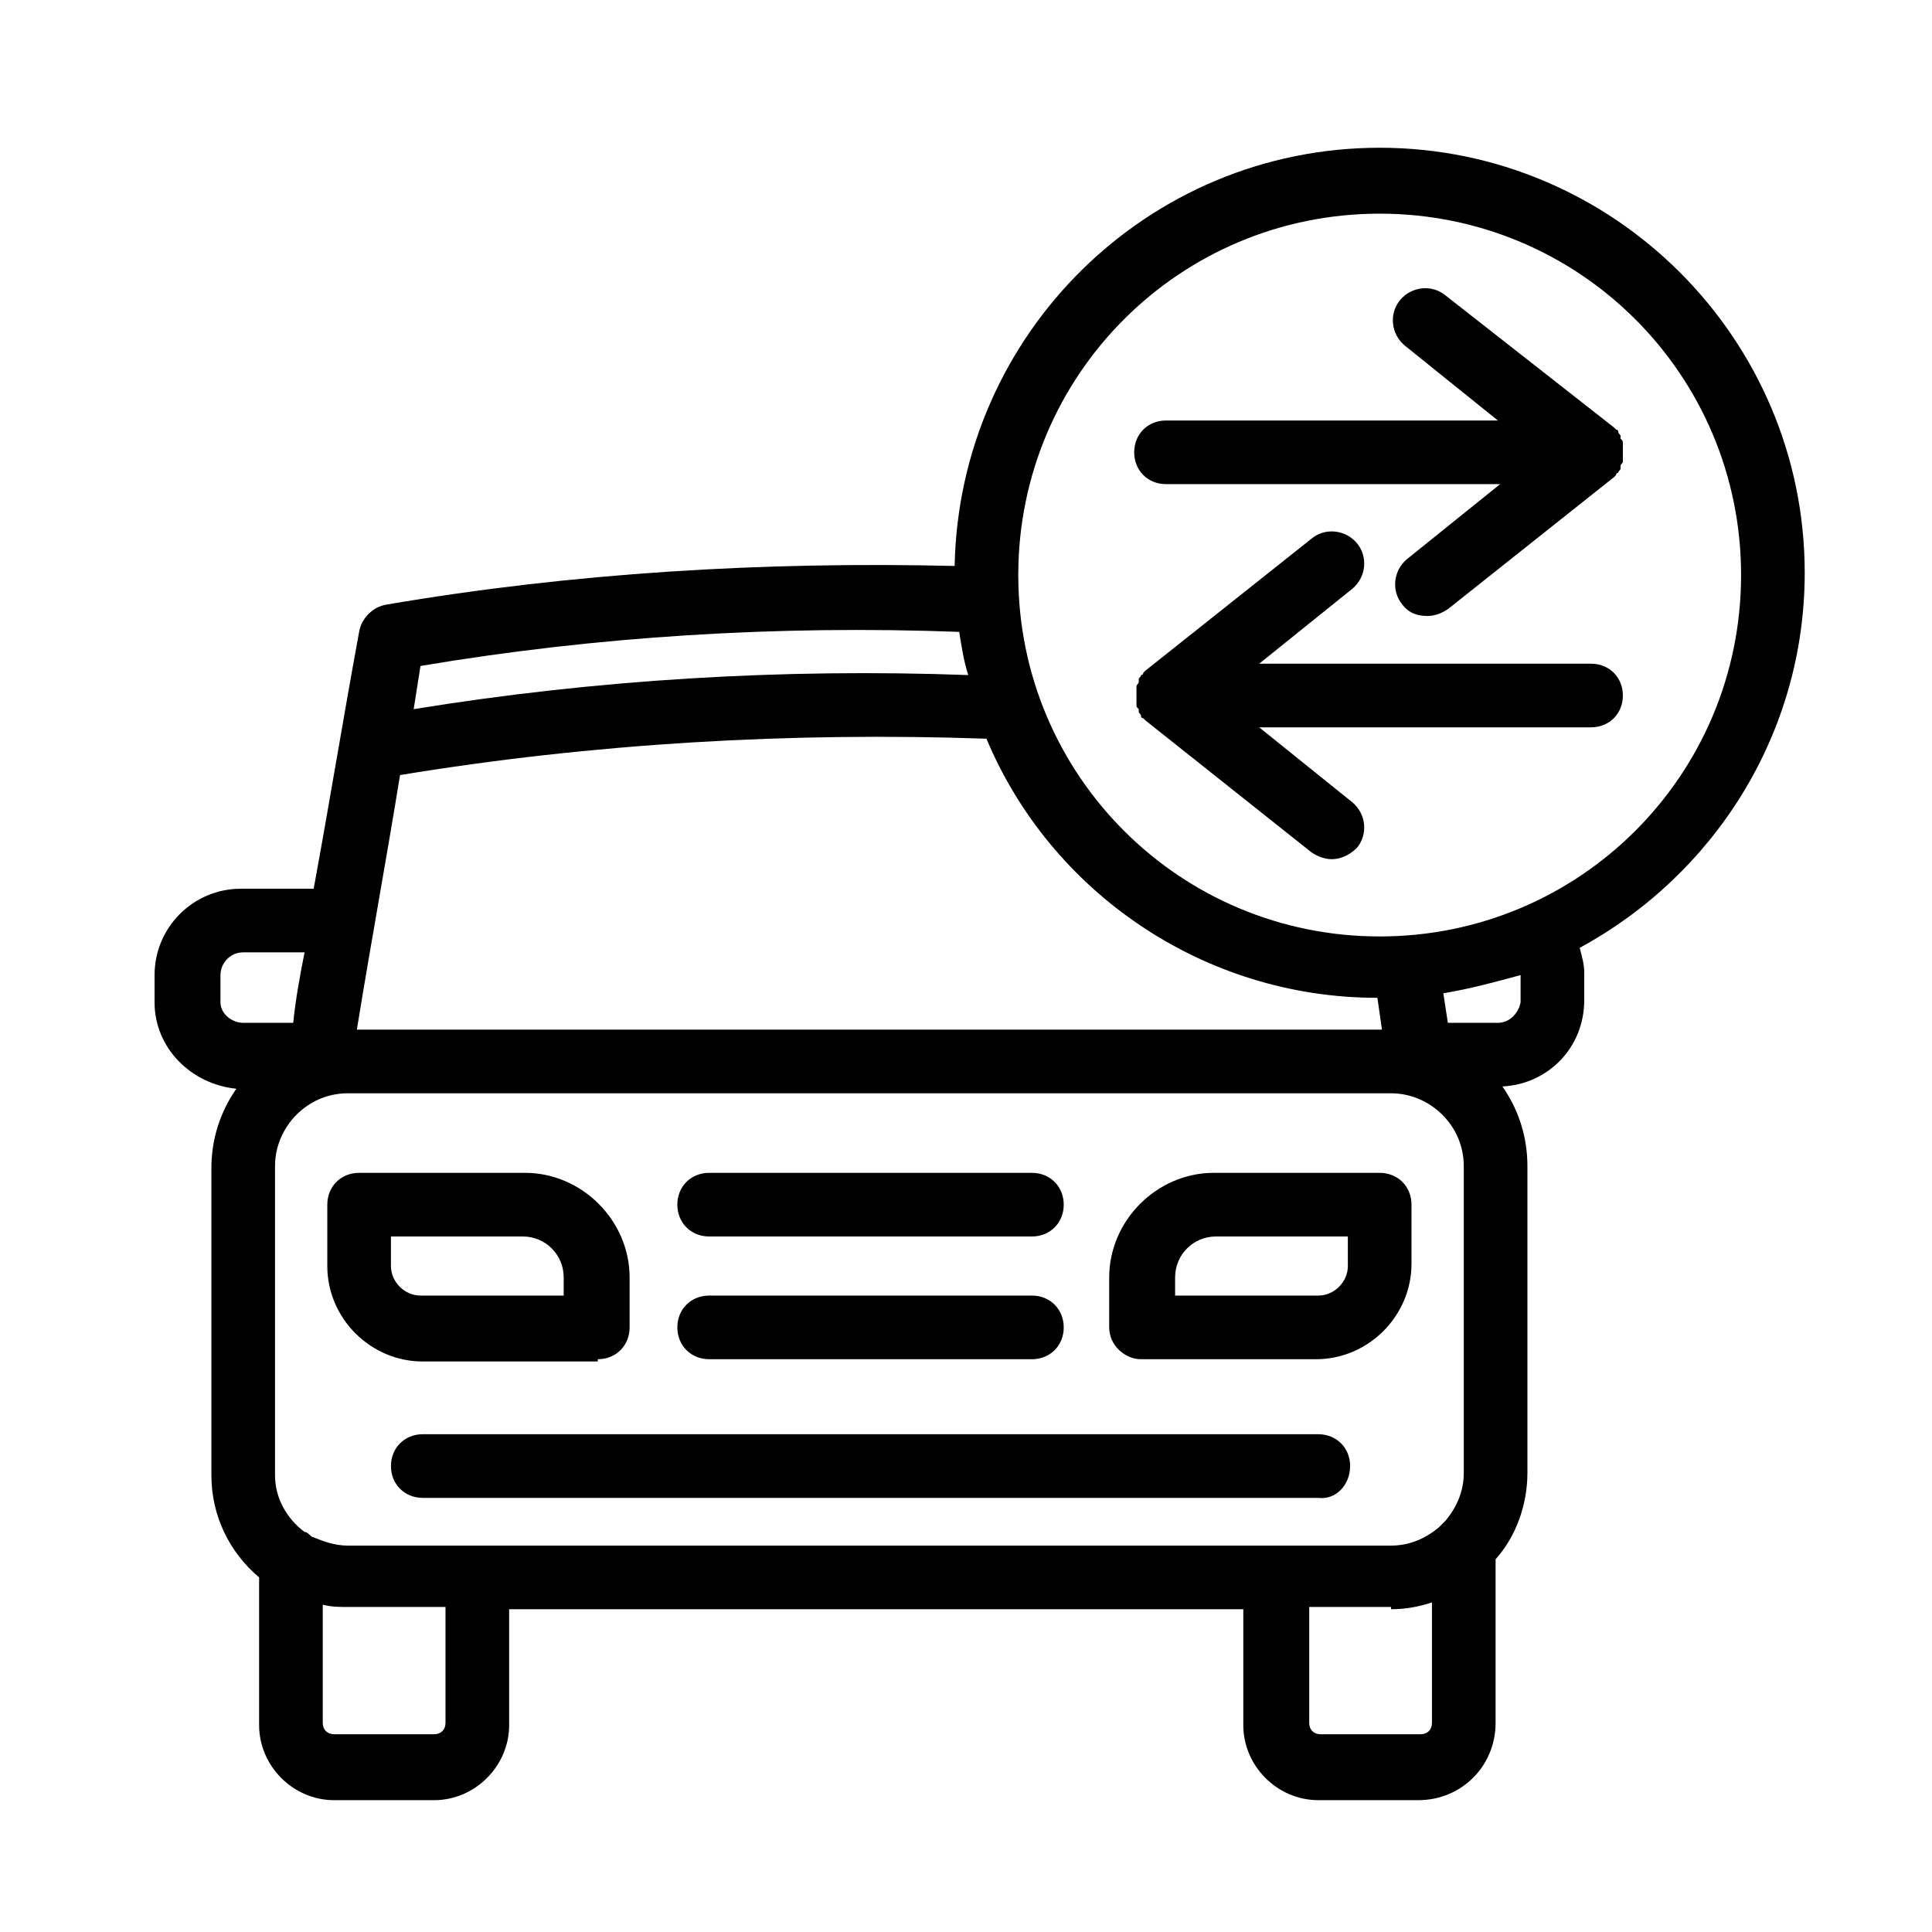 <svg xmlns="http://www.w3.org/2000/svg" xmlns:xlink="http://www.w3.org/1999/xlink" id="Ebene_1" x="0px" y="0px" viewBox="0 0 85 85" style="enable-background:new 0 0 85 85;" xml:space="preserve"><style type="text/css">	.st0{fill:#1D1D1D;}	.st1{fill:#6F6F6E;}	.st2{fill:#FFFFFF;}	.st3{fill:#024089;}	.st4{fill:#FFD100;}	.st5{fill:#05985F;}	.st6{fill:#706F6F;}	.st7{fill:#95C11F;}	.st8{fill:#FBBB21;}	.st9{fill:#E30517;}</style><g>	<path d="M65.8,75.8v-7.2c0.9-1,1.4-2.4,1.4-3.8V51.3c0-1.3-0.4-2.5-1.1-3.5c2-0.1,3.6-1.7,3.6-3.8v-1.2c0-0.4-0.1-0.7-0.2-1.1  c5.9-3.2,9.9-9.4,9.9-16.5c0-10.3-8.4-18.7-18.7-18.7c-10.2,0-18.5,8.2-18.7,18.4c-8.4-0.2-16.8,0.3-25,1.7  c-0.6,0.1-1.1,0.6-1.2,1.2c-0.7,3.8-1.3,7.5-2,11.3h-3.2c-2.1,0-3.8,1.7-3.8,3.8v1.2c0,2,1.6,3.6,3.6,3.8c-0.7,1-1.1,2.2-1.1,3.5  v13.5c0,1.8,0.8,3.4,2.1,4.5v6.5c0,1.8,1.5,3.3,3.3,3.3h4.4c1.8,0,3.3-1.5,3.3-3.3v-5.1h32.3v5.1c0,1.8,1.5,3.3,3.3,3.3h4.4  C64.3,79.2,65.8,77.7,65.8,75.8z M17.6,34.1c8.5-1.4,17.2-1.9,25.8-1.6c2.8,6.7,9.5,11.4,17.2,11.4l0.2,1.4H15.7  C16.3,41.6,17,37.8,17.6,34.1z M65.9,45h-2.2l-0.2-1.3c1.2-0.2,2.3-0.5,3.4-0.8v1.2C66.8,44.6,66.4,45,65.9,45z M60.7,9.4  c8.8,0,15.9,7.1,15.9,15.9s-7.1,15.9-15.9,15.9c-8.8,0-15.9-7.1-15.9-15.9S51.9,9.4,60.7,9.4z M42.2,27.8c0.1,0.6,0.2,1.3,0.4,1.9  c-8.2-0.3-16.4,0.2-24.4,1.5c0.1-0.6,0.2-1.3,0.3-1.9C26.2,28,34.2,27.5,42.2,27.8z M9.7,44.1v-1.2c0-0.5,0.4-1,1-1h2.7  c-0.2,1-0.4,2.1-0.5,3.1h-2.2C10.2,45,9.7,44.6,9.7,44.1z M19.6,75.8c0,0.3-0.2,0.5-0.5,0.5h-4.4c-0.3,0-0.5-0.2-0.5-0.5v-5.2  c0.4,0.1,0.7,0.1,1.1,0.1h4.3V75.8z M15.3,68c-0.6,0-1.1-0.2-1.6-0.4c-0.1-0.1-0.2-0.2-0.3-0.2c-0.8-0.6-1.3-1.5-1.3-2.5V51.3  c0-1.7,1.4-3.2,3.2-3.2h45.9c1.7,0,3.2,1.4,3.2,3.2v13.5c0,0.8-0.3,1.5-0.8,2.1c-0.1,0.1-0.2,0.2-0.3,0.3C62.7,67.7,62,68,61.2,68  H15.3z M61.2,70.8c0.6,0,1.2-0.1,1.8-0.3v5.3c0,0.3-0.2,0.5-0.5,0.5h-4.4c-0.3,0-0.5-0.2-0.5-0.5v-5.1H61.2z"></path>	<path d="M31.2,54.4h14.2c0.8,0,1.4-0.6,1.4-1.4s-0.6-1.4-1.4-1.4H31.2c-0.8,0-1.4,0.6-1.4,1.4S30.4,54.4,31.2,54.4z"></path>	<path d="M31.2,59.8h14.2c0.8,0,1.4-0.6,1.4-1.4S46.2,57,45.4,57H31.2c-0.8,0-1.4,0.6-1.4,1.4S30.4,59.8,31.2,59.8z"></path>	<path d="M59.4,64.5c0-0.8-0.6-1.4-1.4-1.4H18.6c-0.8,0-1.4,0.6-1.4,1.4s0.6,1.4,1.4,1.4H58C58.8,66,59.4,65.3,59.4,64.5z"></path>	<path d="M50.2,59.8h7.7c2.3,0,4.2-1.9,4.2-4.2V53c0-0.8-0.6-1.4-1.4-1.4h-7.3c-2.5,0-4.6,2.1-4.6,4.6v2.2  C48.8,59.2,49.5,59.8,50.2,59.8z M51.7,56.2c0-1,0.8-1.8,1.8-1.8h5.8v1.3c0,0.7-0.6,1.3-1.3,1.3h-6.3V56.2z"></path>	<path d="M26.3,59.8c0.8,0,1.4-0.6,1.4-1.4v-2.2c0-2.5-2.1-4.6-4.6-4.6h-7.3c-0.8,0-1.4,0.6-1.4,1.4v2.7c0,2.3,1.9,4.2,4.2,4.2H26.3  z M17.2,55.7v-1.3h5.8c1,0,1.8,0.8,1.8,1.8V57h-6.3C17.8,57,17.2,56.4,17.2,55.7z"></path>	<path d="M51.3,21.3H66l-4.1,3.3c-0.6,0.5-0.7,1.4-0.2,2c0.3,0.4,0.7,0.5,1.1,0.5c0.3,0,0.6-0.1,0.9-0.3l7.3-5.8c0,0,0,0,0,0  c0,0,0.1-0.1,0.1-0.1c0,0,0-0.1,0.1-0.1c0-0.1,0.1-0.1,0.1-0.2c0,0,0-0.1,0-0.1c0-0.1,0.1-0.1,0.1-0.2c0,0,0-0.1,0-0.1  c0-0.1,0-0.2,0-0.3s0-0.2,0-0.3c0,0,0-0.1,0-0.1c0-0.1,0-0.1-0.1-0.2c0,0,0-0.1,0-0.1c0-0.1-0.1-0.1-0.1-0.2c0,0,0-0.1-0.1-0.1  c0,0-0.1-0.1-0.1-0.1c0,0,0,0,0,0L63.6,13c-0.6-0.5-1.5-0.4-2,0.2c-0.5,0.6-0.4,1.5,0.2,2l4.1,3.3H51.3c-0.8,0-1.4,0.6-1.4,1.4  S50.5,21.3,51.3,21.3z"></path>	<path d="M70,29.2H55.4l4.1-3.3c0.6-0.5,0.7-1.4,0.2-2c-0.5-0.6-1.4-0.7-2-0.2l-7.3,5.8c0,0,0,0,0,0c0,0-0.1,0.1-0.1,0.1  c0,0,0,0.1-0.1,0.1c0,0.1-0.1,0.1-0.1,0.2c0,0,0,0.1,0,0.1c0,0.1-0.1,0.1-0.1,0.2c0,0,0,0.1,0,0.1c0,0.1,0,0.2,0,0.3s0,0.2,0,0.3  c0,0,0,0.1,0,0.1c0,0.1,0,0.1,0.1,0.2c0,0,0,0.1,0,0.1c0,0.1,0.1,0.1,0.1,0.2c0,0,0,0.1,0.1,0.1c0,0,0.1,0.1,0.1,0.1c0,0,0,0,0,0  l7.3,5.8c0.3,0.2,0.6,0.3,0.9,0.3c0.4,0,0.8-0.2,1.1-0.5c0.5-0.6,0.4-1.5-0.2-2L55.4,32H70c0.8,0,1.4-0.6,1.4-1.4  S70.8,29.2,70,29.2z"></path></g></svg>